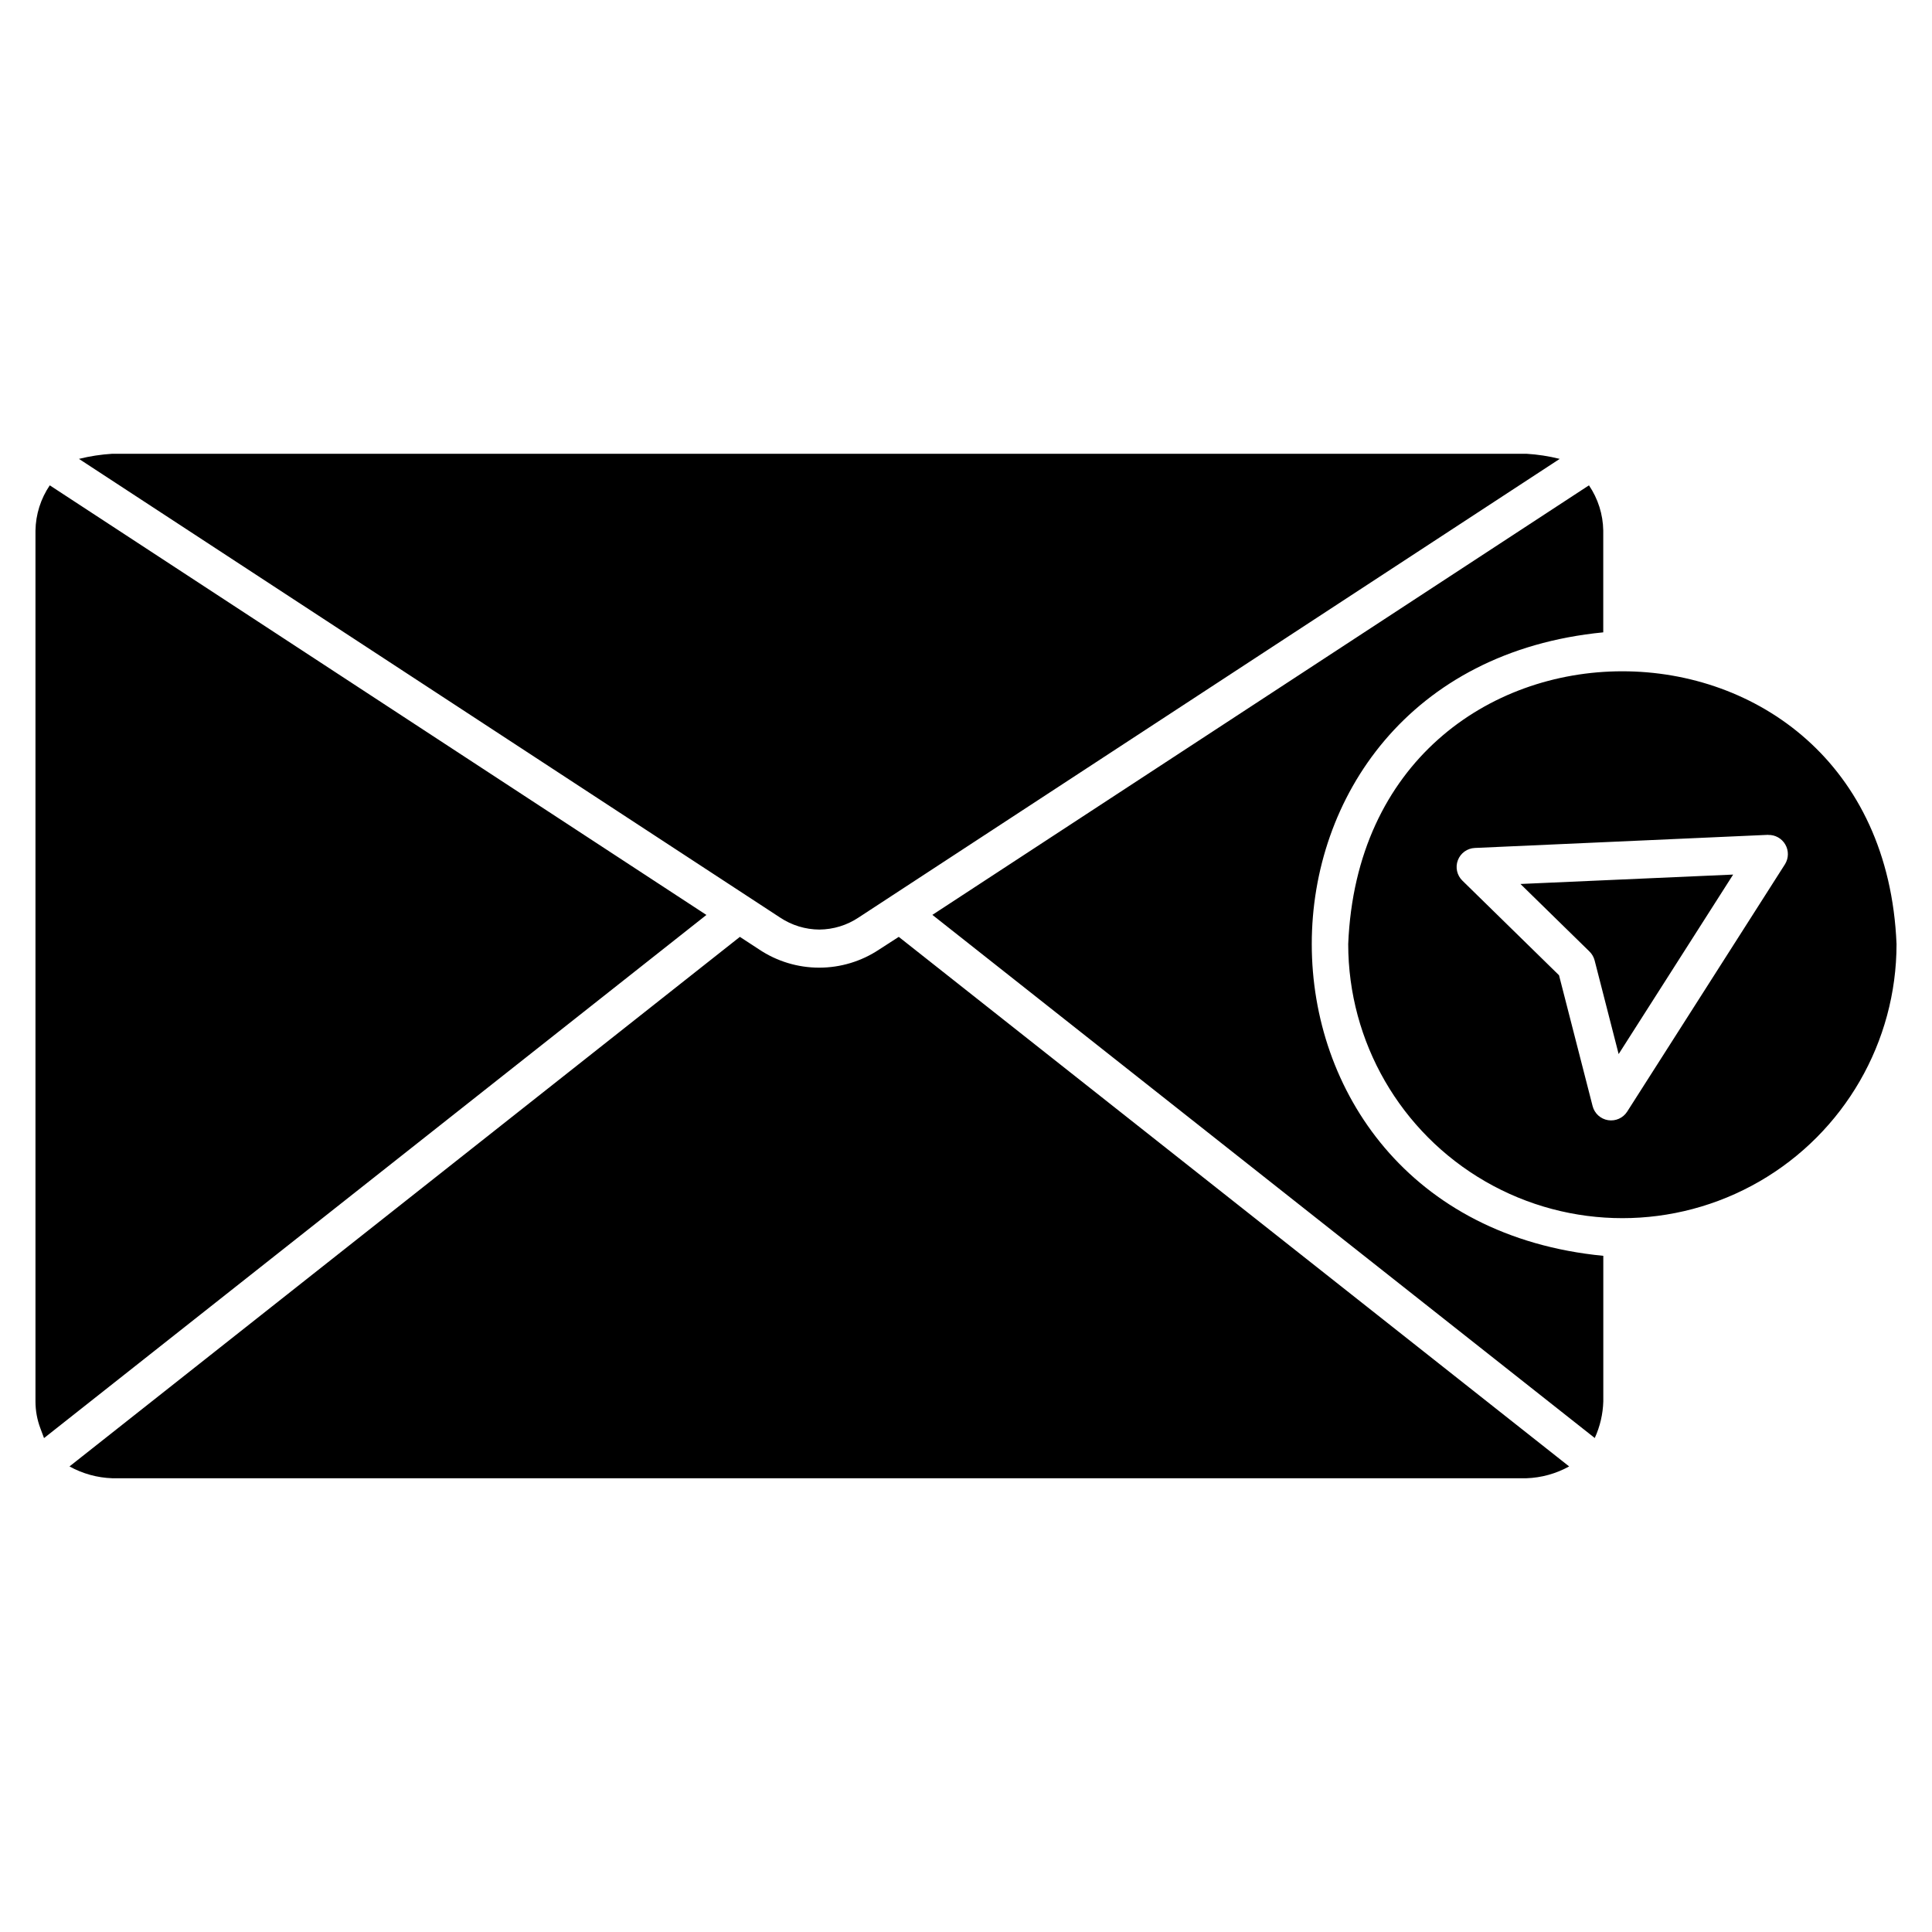 <?xml version="1.0" encoding="UTF-8"?>
<!-- Uploaded to: ICON Repo, www.svgrepo.com, Generator: ICON Repo Mixer Tools -->
<svg fill="#000000" width="800px" height="800px" version="1.1" viewBox="144 144 512 512" xmlns="http://www.w3.org/2000/svg">
 <path d="m382.18 392.28 177.66 140.34h-0.004c-3.469 1.922-7.348 2.996-11.316 3.133h-374.76c-3.977-0.133-7.867-1.207-11.344-3.133l177.66-140.34 5.113 3.34h-0.004c4.711 3.144 10.246 4.82 15.91 4.82s11.199-1.676 15.91-4.82zm-224.99-119.66c-2.402 3.543-3.719 7.707-3.789 11.988v230.79c0 2.43 0.441 4.84 1.297 7.113l0.969 2.598 175.54-138.64zm411.69 38.957v-26.969c-0.066-4.281-1.383-8.449-3.789-11.988l-174 113.83 175.54 138.64h-0.004c1.395-3.047 2.164-6.34 2.266-9.691v-38.59c-102.98-10.039-103.04-155.16-0.012-165.23zm77.723 82.594c0 25.957-13.848 49.941-36.328 62.922-22.48 12.977-50.176 12.977-72.656 0-22.48-12.98-36.328-36.965-36.328-62.922 3.981-96.379 141.33-96.344 145.31 0zm-34.027-28.93-77.719 3.477c-2.012 0.082-3.785 1.359-4.504 3.242-0.719 1.879-0.25 4.012 1.195 5.418l25.609 25.07 8.902 34.68c0.504 1.949 2.113 3.414 4.102 3.731 1.988 0.316 3.973-0.57 5.059-2.266l41.836-65.586c0.977-1.594 1.004-3.59 0.066-5.207-0.934-1.617-2.68-2.59-4.547-2.535zm-47.336 30.934c0.656 0.648 1.125 1.461 1.355 2.356l6.363 24.809 30.344-47.57-56.367 2.492zm-204.1-5.832c3.699-0.027 7.309-1.133 10.383-3.184l185.82-121.55c-2.894-0.723-5.844-1.176-8.82-1.355h-374.77c-2.977 0.18-5.934 0.637-8.828 1.355l185.82 121.56c3.078 2.047 6.688 3.152 10.387 3.176z"/>
</svg>